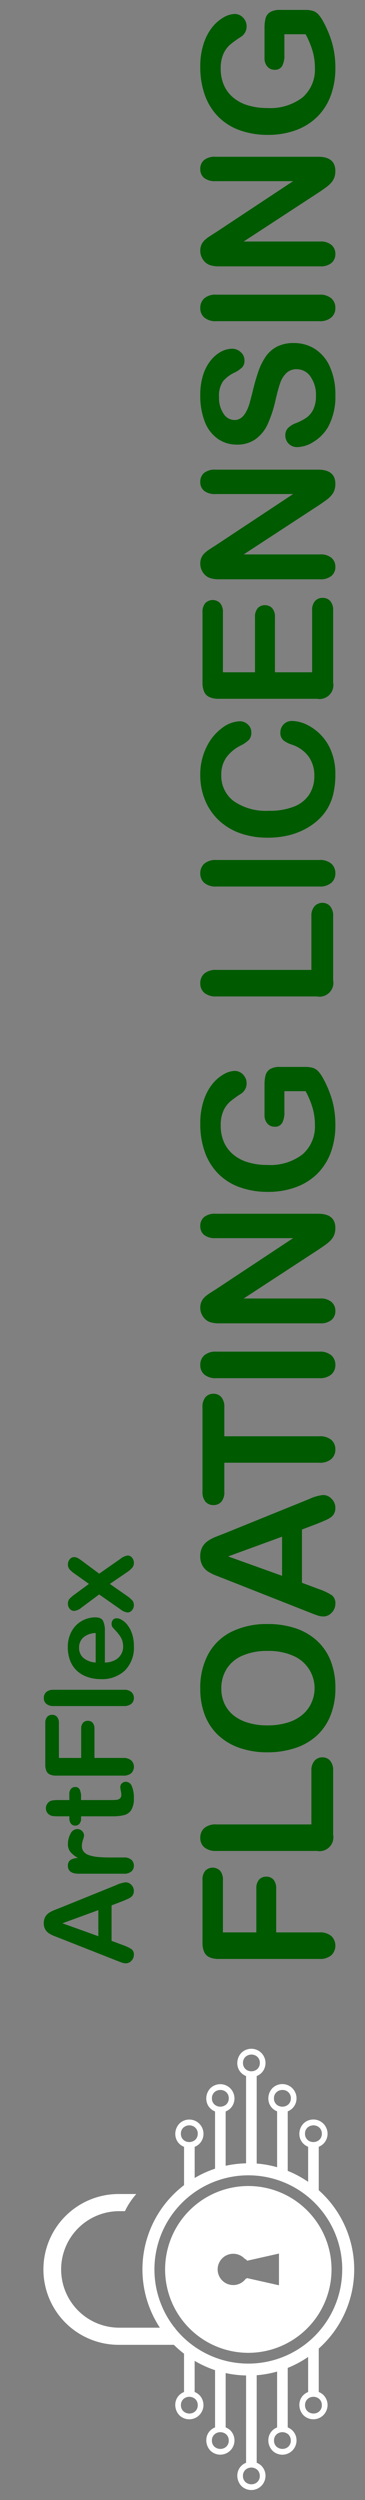 <svg xmlns="http://www.w3.org/2000/svg" width="60" height="410" viewBox="0 0 60 410"><rect x="0" y="0" width="60" height="410" fill="#808080" stroke="none"/><defs><style>.a{fill:#005a00;}.b{fill:#fff;}</style></defs><path class="a" d="M20.142,311.791l-1.8.684v5.82l1.836.683a6.471,6.471,0,0,1,1.45.684,1.086,1.086,0,0,1,.376.928,1.364,1.364,0,0,1-.4.967,1.223,1.223,0,0,1-.908.42,2.027,2.027,0,0,1-.605-.1q-.312-.1-.869-.322l-9.3-3.663-.962-.376a4.841,4.841,0,0,1-.933-.468,1.9,1.9,0,0,1-.6-.655,1.992,1.992,0,0,1-.23-1,2.015,2.015,0,0,1,.23-1.01,1.934,1.934,0,0,1,.59-.655,4.176,4.176,0,0,1,.777-.419c.276-.115.646-.259,1.108-.435l9.239-3.74a4.64,4.64,0,0,1,1.533-.44,1.272,1.272,0,0,1,.913.415,1.368,1.368,0,0,1,.415,1,1.3,1.3,0,0,1-.122.586,1.2,1.2,0,0,1-.332.41,3.039,3.039,0,0,1-.645.357Q20.473,311.655,20.142,311.791Zm-3.975,5.742v-4.277l-5.908,2.158Z"/><path class="a" d="M18.159,304.621h2.227A1.72,1.72,0,0,1,21.6,305a1.27,1.27,0,0,1,.405.967,1.222,1.222,0,0,1-.41.947,1.753,1.753,0,0,1-1.211.371H12.964q-1.8,0-1.8-1.3a1.086,1.086,0,0,1,.42-.957,2.314,2.314,0,0,1,1.24-.322,4.669,4.669,0,0,1-1.24-.982,2.025,2.025,0,0,1-.42-1.342,3.436,3.436,0,0,1,.42-1.631,1.255,1.255,0,0,1,1.113-.791,1.06,1.06,0,0,1,.806.337,1.041,1.041,0,0,1,.317.727,3.352,3.352,0,0,1-.18.708,3.276,3.276,0,0,0-.181.992,1.447,1.447,0,0,0,.308.957,1.976,1.976,0,0,0,.913.576,6.394,6.394,0,0,0,1.44.283Q16.959,304.621,18.159,304.621Z"/><path class="a" d="M11.4,298.164v-.293H9.8c-.43,0-.767-.012-1.011-.034a1.486,1.486,0,0,1-.63-.191,1.2,1.2,0,0,1-.444-.449,1.272,1.272,0,0,1-.171-.654,1.315,1.315,0,0,1,.381-.918,1.125,1.125,0,0,1,.62-.347,5.622,5.622,0,0,1,1.04-.073H11.4v-.977a1.249,1.249,0,0,1,.269-.864.886.886,0,0,1,.688-.3.77.77,0,0,1,.752.425,2.747,2.747,0,0,1,.215,1.216v.5h4.9a7.987,7.987,0,0,0,.961-.044.973.973,0,0,0,.547-.234.8.8,0,0,0,.21-.62,3.25,3.25,0,0,0-.083-.635,3.332,3.332,0,0,1-.083-.625.8.8,0,0,1,.259-.581.869.869,0,0,1,.64-.259,1.069,1.069,0,0,1,.986.7,4.753,4.753,0,0,1,.342,2.022,3.491,3.491,0,0,1-.42,1.894,1.949,1.949,0,0,1-1.162.845,7.86,7.86,0,0,1-1.983.2H13.325v.352a1.275,1.275,0,0,1-.273.879.893.893,0,0,1-.694.3.859.859,0,0,1-.688-.317A1.4,1.4,0,0,1,11.4,298.164Z"/><path class="a" d="M9.683,282.59V288.3h3.662v-4.776a1.43,1.43,0,0,1,.3-.991,1.021,1.021,0,0,1,.8-.327,1,1,0,0,1,.792.332,1.453,1.453,0,0,1,.292.986V288.3h4.717a1.9,1.9,0,0,1,1.333.405,1.467,1.467,0,0,1,0,2.09,1.9,1.9,0,0,1-1.328.4H9.224a2.412,2.412,0,0,1-1.021-.185,1.154,1.154,0,0,1-.576-.582,2.444,2.444,0,0,1-.181-1.01V282.59a1.487,1.487,0,0,1,.308-1.03,1.039,1.039,0,0,1,.806-.337,1.05,1.05,0,0,1,.815.337A1.487,1.487,0,0,1,9.683,282.59Z"/><path class="a" d="M20.386,279.784H8.823a1.8,1.8,0,0,1-1.211-.356,1.212,1.212,0,0,1-.41-.962,1.262,1.262,0,0,1,.405-.977,1.752,1.752,0,0,1,1.216-.371H20.386a1.733,1.733,0,0,1,1.216.376,1.266,1.266,0,0,1,.405.972,1.2,1.2,0,0,1-.42.952A1.774,1.774,0,0,1,20.386,279.784Z"/><path class="a" d="M17.241,267.433v5.214a3.541,3.541,0,0,0,1.6-.366,2.448,2.448,0,0,0,1.4-2.251,3.191,3.191,0,0,0-.112-.874,2.838,2.838,0,0,0-.352-.766,5.83,5.83,0,0,0-.512-.684q-.275-.312-.742-.811a.868.868,0,0,1-.176-.585.969.969,0,0,1,.224-.665.808.808,0,0,1,.635-.253,1.731,1.731,0,0,1,.845.283,3.337,3.337,0,0,1,.928.854,4.9,4.9,0,0,1,.737,1.436,6.188,6.188,0,0,1,.293,1.987,5.314,5.314,0,0,1-1.465,3.994,5.459,5.459,0,0,1-3.975,1.426,6.612,6.612,0,0,1-2.192-.352A4.821,4.821,0,0,1,12.642,274a4.445,4.445,0,0,1-1.109-1.66,5.962,5.962,0,0,1-.386-2.188,5.178,5.178,0,0,1,.66-2.68,4.333,4.333,0,0,1,1.7-1.675,4.48,4.48,0,0,1,2.129-.557q1.006,0,1.3.576A3.587,3.587,0,0,1,17.241,267.433Zm-1.513,5.214v-4.834a3.24,3.24,0,0,0-2.046.738A2.208,2.208,0,0,0,13,270.235a2.135,2.135,0,0,0,.688,1.636A3.415,3.415,0,0,0,15.728,272.647Z"/><path class="a" d="M20.9,257.824l-2.841,1.934L20.9,261.74a4.933,4.933,0,0,1,.85.728,1.127,1.127,0,0,1,.254.757,1.252,1.252,0,0,1-.318.864.953.953,0,0,1-.727.356,2.432,2.432,0,0,1-1.2-.547L16.3,261.486l-2.881,2.139a2.155,2.155,0,0,1-1.24.557.936.936,0,0,1-.713-.332,1.241,1.241,0,0,1-.3-.87,1.15,1.15,0,0,1,.264-.776,4.9,4.9,0,0,1,.83-.718l2.363-1.728-2.363-1.68a4.562,4.562,0,0,1-.84-.727,1.168,1.168,0,0,1-.254-.767,1.3,1.3,0,0,1,.3-.874.911.911,0,0,1,.718-.347,1.259,1.259,0,0,1,.581.142,4.511,4.511,0,0,1,.659.434l2.881,2.139,3.457-2.412a2.532,2.532,0,0,1,1.22-.566.924.924,0,0,1,.723.351,1.285,1.285,0,0,1,.3.869,1.176,1.176,0,0,1-.264.777A4.508,4.508,0,0,1,20.9,257.824Z"/><path class="a" d="M36.643,308.338v8.569h5.493v-7.163a2.145,2.145,0,0,1,.447-1.486,1.535,1.535,0,0,1,1.193-.491,1.5,1.5,0,0,1,1.187.5,2.176,2.176,0,0,1,.439,1.479v7.163h7.076a2.847,2.847,0,0,1,2,.609,2.2,2.2,0,0,1-.008,3.134,2.85,2.85,0,0,1-1.992.608H35.954a3.615,3.615,0,0,1-1.531-.279,1.718,1.718,0,0,1-.863-.872,3.648,3.648,0,0,1-.272-1.515V308.338a2.231,2.231,0,0,1,.461-1.545,1.714,1.714,0,0,1,2.432,0A2.226,2.226,0,0,1,36.643,308.338Z"/><path class="a" d="M35.559,299.2H51.188v-8.818a2.322,2.322,0,0,1,.513-1.618,1.67,1.67,0,0,1,1.289-.565,1.628,1.628,0,0,1,1.282.557,2.384,2.384,0,0,1,.491,1.626v10.5a2.278,2.278,0,0,1-2.666,2.666H35.559a2.875,2.875,0,0,1-1.978-.594,2,2,0,0,1-.659-1.56,2.074,2.074,0,0,1,.651-1.588A2.826,2.826,0,0,1,35.559,299.2Z"/><path class="a" d="M32.922,276.928a11.488,11.488,0,0,1,1.354-5.736,8.808,8.808,0,0,1,3.854-3.625A13.131,13.131,0,0,1,44,266.337a14.324,14.324,0,0,1,4.526.674,9.792,9.792,0,0,1,3.531,2.021,8.831,8.831,0,0,1,2.285,3.311,11.96,11.96,0,0,1,.791,4.5,11.839,11.839,0,0,1-.814,4.512,8.932,8.932,0,0,1-2.292,3.325,9.777,9.777,0,0,1-3.559,2.013,14.346,14.346,0,0,1-4.5.682,13.845,13.845,0,0,1-4.541-.711A9.727,9.727,0,0,1,35.91,284.6a8.912,8.912,0,0,1-2.22-3.281A11.848,11.848,0,0,1,32.922,276.928Zm11.045-6.182a10.071,10.071,0,0,0-4.087.762,5.693,5.693,0,0,0-2.615,2.175,5.988,5.988,0,0,0-.886,3.245,5.87,5.87,0,0,0,.491,2.409,5.275,5.275,0,0,0,1.428,1.9,6.811,6.811,0,0,0,2.394,1.26,10.793,10.793,0,0,0,3.275.462,11.042,11.042,0,0,0,3.31-.462,6.763,6.763,0,0,0,2.454-1.3,5.463,5.463,0,0,0,1.457-1.933,5.77,5.77,0,0,0-2.929-7.692A9.979,9.979,0,0,0,43.967,270.746Z"/><path class="a" d="M52.331,249.814l-2.695,1.026v8.73L52.39,260.6a9.637,9.637,0,0,1,2.175,1.025,1.633,1.633,0,0,1,.564,1.392,2.038,2.038,0,0,1-.6,1.45,1.837,1.837,0,0,1-1.362.63,3.025,3.025,0,0,1-.908-.147c-.313-.1-.747-.259-1.3-.483L37.009,258.97l-1.444-.564a7.464,7.464,0,0,1-1.4-.7,2.854,2.854,0,0,1-.9-.982,3,3,0,0,1-.345-1.5,3.04,3.04,0,0,1,.345-1.517,2.907,2.907,0,0,1,.885-.98,6.254,6.254,0,0,1,1.165-.631q.622-.255,1.663-.652l13.857-5.61a6.975,6.975,0,0,1,2.3-.659,1.908,1.908,0,0,1,1.37.622,2.052,2.052,0,0,1,.622,1.5,1.96,1.96,0,0,1-.183.879,1.811,1.811,0,0,1-.5.615,4.6,4.6,0,0,1-.967.535Q52.83,249.609,52.331,249.814Zm-5.962,8.614v-6.416l-8.862,3.237Z"/><path class="a" d="M36.877,230.8v4.746h15.6a2.876,2.876,0,0,1,2,.6,2.021,2.021,0,0,1,.651,1.553,2.045,2.045,0,0,1-.659,1.575,2.85,2.85,0,0,1-1.992.608h-15.6v4.746a2.4,2.4,0,0,1-.491,1.655,1.664,1.664,0,0,1-1.3.542,1.641,1.641,0,0,1-1.318-.564,2.436,2.436,0,0,1-.484-1.633V230.8a2.436,2.436,0,0,1,.5-1.678,1.681,1.681,0,0,1,1.3-.549,1.642,1.642,0,0,1,1.3.557A2.458,2.458,0,0,1,36.877,230.8Z"/><path class="a" d="M52.478,226.016H35.559a2.855,2.855,0,0,1-1.978-.6,2.005,2.005,0,0,1-.659-1.553,2.078,2.078,0,0,1,.651-1.589,2.83,2.83,0,0,1,1.986-.608H52.478a2.855,2.855,0,0,1,1.992.608,2.063,2.063,0,0,1,.659,1.589,2,2,0,0,1-.667,1.546A2.855,2.855,0,0,1,52.478,226.016Z"/><path class="a" d="M35.529,211.415l12.657-8.364H35.412a2.8,2.8,0,0,1-1.868-.535,1.806,1.806,0,0,1-.622-1.443,1.861,1.861,0,0,1,.622-1.479,2.777,2.777,0,0,1,1.868-.542H52.3q2.827,0,2.827,2.343a3.109,3.109,0,0,1-.169,1.055,2.663,2.663,0,0,1-.534.879,5.218,5.218,0,0,1-.857.762q-.491.351-1,.7l-12.509,8.159H52.639a2.684,2.684,0,0,1,1.86.571,1.889,1.889,0,0,1,.63,1.465,1.865,1.865,0,0,1-.638,1.48,2.734,2.734,0,0,1-1.852.556H36.071a4.694,4.694,0,0,1-1.655-.234,2.371,2.371,0,0,1-1.077-.923,2.521,2.521,0,0,1-.417-1.391,2.408,2.408,0,0,1,.19-1,2.435,2.435,0,0,1,.513-.733,5.365,5.365,0,0,1,.835-.644C34.8,211.877,35.158,211.649,35.529,211.415Z"/><path class="a" d="M46.032,174.974h4.116a4.314,4.314,0,0,1,1.312.161,2.075,2.075,0,0,1,.886.593,5.644,5.644,0,0,1,.761,1.106,17.4,17.4,0,0,1,1.539,3.75,15.129,15.129,0,0,1,.483,3.926,12.781,12.781,0,0,1-.762,4.511,9.486,9.486,0,0,1-2.212,3.472,9.754,9.754,0,0,1-3.515,2.2,13.114,13.114,0,0,1-4.615.77,13.482,13.482,0,0,1-4.585-.747,9.416,9.416,0,0,1-3.53-2.2,9.65,9.65,0,0,1-2.22-3.53,13.579,13.579,0,0,1-.768-4.717,11.7,11.7,0,0,1,.579-3.838,8.458,8.458,0,0,1,1.457-2.71,6.513,6.513,0,0,1,1.86-1.567,3.789,3.789,0,0,1,1.744-.527,1.863,1.863,0,0,1,1.4.607,2.038,2.038,0,0,1,.579,1.458,1.963,1.963,0,0,1-.22.9,2.032,2.032,0,0,1-.615.724,17.33,17.33,0,0,0-1.9,1.362,4.417,4.417,0,0,0-1.084,1.5,5.737,5.737,0,0,0-.44,2.411,6.665,6.665,0,0,0,.52,2.695,5.574,5.574,0,0,0,1.51,2.029,6.779,6.779,0,0,0,2.424,1.289,10.653,10.653,0,0,0,3.178.447,8.722,8.722,0,0,0,5.816-1.736,6.021,6.021,0,0,0,2.036-4.842,9.859,9.859,0,0,0-.4-2.834,14.28,14.28,0,0,0-1.128-2.688H46.75v3.369a3.694,3.694,0,0,1-.366,1.839,1.326,1.326,0,0,1-1.245.622,1.528,1.528,0,0,1-1.187-.52,2.035,2.035,0,0,1-.469-1.414v-4.936a6.262,6.262,0,0,1,.162-1.538,1.738,1.738,0,0,1,.717-1.019A2.937,2.937,0,0,1,46.032,174.974Z"/><path class="a" d="M35.559,159.065H51.188v-8.818a2.322,2.322,0,0,1,.513-1.618,1.67,1.67,0,0,1,1.289-.565,1.628,1.628,0,0,1,1.282.557,2.384,2.384,0,0,1,.491,1.626v10.5a2.278,2.278,0,0,1-2.666,2.666H35.559a2.87,2.87,0,0,1-1.978-.594,2,2,0,0,1-.659-1.559,2.075,2.075,0,0,1,.651-1.589A2.826,2.826,0,0,1,35.559,159.065Z"/><path class="a" d="M52.478,145.387H35.559a2.855,2.855,0,0,1-1.978-.6,2.005,2.005,0,0,1-.659-1.553,2.078,2.078,0,0,1,.651-1.589,2.83,2.83,0,0,1,1.986-.608H52.478a2.855,2.855,0,0,1,1.992.608,2.063,2.063,0,0,1,.659,1.589,2,2,0,0,1-.667,1.546A2.85,2.85,0,0,1,52.478,145.387Z"/><path class="a" d="M47.98,118.236a5.743,5.743,0,0,1,2.22.5,8.139,8.139,0,0,1,4.211,4.359,9.94,9.94,0,0,1,.718,3.925,13.712,13.712,0,0,1-.322,3.091,8.705,8.705,0,0,1-1,2.527,8.532,8.532,0,0,1-1.8,2.087,10.651,10.651,0,0,1-2.264,1.451,11.729,11.729,0,0,1-2.673.9,14.512,14.512,0,0,1-3.017.3,13.385,13.385,0,0,1-4.644-.754,9.917,9.917,0,0,1-3.508-2.161,9.425,9.425,0,0,1-2.219-3.3,10.671,10.671,0,0,1-.762-4.028,10.068,10.068,0,0,1,1.04-4.644,8.419,8.419,0,0,1,2.57-3.12,5.08,5.08,0,0,1,2.894-1.084,1.887,1.887,0,0,1,1.318.527,1.673,1.673,0,0,1,.571,1.275,1.758,1.758,0,0,1-.395,1.252,5.479,5.479,0,0,1-1.362.93,6.566,6.566,0,0,0-2.388,2,4.89,4.89,0,0,0-.791,2.835,5.14,5.14,0,0,0,2.036,4.271,9.223,9.223,0,0,0,5.786,1.589,10.732,10.732,0,0,0,4.167-.7,5.249,5.249,0,0,0,2.484-1.992,5.5,5.5,0,0,0,.82-3.017,5.287,5.287,0,0,0-.931-3.171,5.6,5.6,0,0,0-2.731-1.956,4.619,4.619,0,0,1-1.384-.689,1.557,1.557,0,0,1-.535-1.318,1.844,1.844,0,0,1,.542-1.333A1.8,1.8,0,0,1,47.98,118.236Z"/><path class="a" d="M36.643,100.451v9.8h5.273v-9.024a2.154,2.154,0,0,1,.446-1.487,1.526,1.526,0,0,1,1.18-.49,1.573,1.573,0,0,1,1.193.483,2.094,2.094,0,0,1,.462,1.494v9.024h6.109V100.114a2.225,2.225,0,0,1,.476-1.546,1.641,1.641,0,0,1,1.267-.519,1.6,1.6,0,0,1,1.237.519,2.216,2.216,0,0,1,.477,1.546v11.821A2.279,2.279,0,0,1,52.1,114.6H35.954a3.615,3.615,0,0,1-1.531-.279,1.718,1.718,0,0,1-.863-.872,3.649,3.649,0,0,1-.272-1.516V100.451a2.232,2.232,0,0,1,.461-1.545,1.714,1.714,0,0,1,2.432,0A2.228,2.228,0,0,1,36.643,100.451Z"/><path class="a" d="M35.529,89.385,48.186,81.02H35.412a2.8,2.8,0,0,1-1.868-.535,1.8,1.8,0,0,1-.622-1.442,1.865,1.865,0,0,1,.622-1.48,2.782,2.782,0,0,1,1.868-.542H52.3q2.827,0,2.827,2.344a3.113,3.113,0,0,1-.169,1.055,2.683,2.683,0,0,1-.534.879,5.168,5.168,0,0,1-.857.761q-.491.352-1,.7L40.056,90.923H52.639a2.684,2.684,0,0,1,1.86.571,1.889,1.889,0,0,1,.63,1.465,1.863,1.863,0,0,1-.638,1.479A2.729,2.729,0,0,1,52.639,95H36.071a4.694,4.694,0,0,1-1.655-.234,2.371,2.371,0,0,1-1.077-.923,2.524,2.524,0,0,1-.417-1.392,2.415,2.415,0,0,1,.19-1,2.443,2.443,0,0,1,.513-.732,5.427,5.427,0,0,1,.835-.645C34.8,89.847,35.158,89.619,35.529,89.385Z"/><path class="a" d="M48.317,56.258a6.31,6.31,0,0,1,3.5,1A6.659,6.659,0,0,1,54.25,60.2a11.006,11.006,0,0,1,.879,4.585,10.314,10.314,0,0,1-1.2,5.244,6.973,6.973,0,0,1-2.308,2.381,5.234,5.234,0,0,1-2.8.915A1.9,1.9,0,0,1,46.9,71.375a1.651,1.651,0,0,1,.439-1.164,3.449,3.449,0,0,1,1.3-.814,8.728,8.728,0,0,0,1.714-.885,3.6,3.6,0,0,0,1.135-1.341,4.952,4.952,0,0,0,.447-2.271,5.115,5.115,0,0,0-.9-3.142,2.708,2.708,0,0,0-2.248-1.208,2.384,2.384,0,0,0-1.736.651,4.219,4.219,0,0,0-1.018,1.686q-.351,1.03-.747,2.76a20.305,20.305,0,0,1-1.266,3.874A6.265,6.265,0,0,1,42.04,72a5.131,5.131,0,0,1-3.112.915,5.344,5.344,0,0,1-3.15-.967,6.1,6.1,0,0,1-2.117-2.8,11.476,11.476,0,0,1-.739-4.306,10.651,10.651,0,0,1,.491-3.42,7.25,7.25,0,0,1,1.3-2.4,5.464,5.464,0,0,1,1.707-1.391,3.938,3.938,0,0,1,1.743-.44,2.065,2.065,0,0,1,1.4.549,1.754,1.754,0,0,1,.623,1.37,1.574,1.574,0,0,1-.375,1.136,5.012,5.012,0,0,1-1.222.842,5.521,5.521,0,0,0-1.9,1.406,4.108,4.108,0,0,0-.681,2.637,4.565,4.565,0,0,0,.74,2.717,2.149,2.149,0,0,0,1.779,1.033,1.8,1.8,0,0,0,1.114-.352,2.945,2.945,0,0,0,.8-.967,6.492,6.492,0,0,0,.528-1.245q.189-.63.556-2.08a32.476,32.476,0,0,1,.938-3.288,10,10,0,0,1,1.245-2.506,5.137,5.137,0,0,1,1.853-1.611A5.938,5.938,0,0,1,48.317,56.258Z"/><path class="a" d="M52.478,52.672H35.559a2.85,2.85,0,0,1-1.978-.6,2.005,2.005,0,0,1-.659-1.553,2.074,2.074,0,0,1,.651-1.588,2.826,2.826,0,0,1,1.986-.609H52.478a2.851,2.851,0,0,1,1.992.609,2.06,2.06,0,0,1,.659,1.588,2,2,0,0,1-.667,1.546A2.85,2.85,0,0,1,52.478,52.672Z"/><path class="a" d="M35.529,38.071l12.657-8.364H35.412a2.8,2.8,0,0,1-1.868-.535,1.806,1.806,0,0,1-.622-1.443,1.861,1.861,0,0,1,.622-1.479,2.782,2.782,0,0,1,1.868-.542H52.3q2.827,0,2.827,2.344a3.107,3.107,0,0,1-.169,1.054,2.663,2.663,0,0,1-.534.879,5.128,5.128,0,0,1-.857.762q-.491.351-1,.7L40.056,39.609H52.639a2.684,2.684,0,0,1,1.86.572,1.886,1.886,0,0,1,.63,1.464,1.864,1.864,0,0,1-.638,1.48,2.734,2.734,0,0,1-1.852.557H36.071a4.691,4.691,0,0,1-1.655-.235,2.365,2.365,0,0,1-1.077-.923,2.518,2.518,0,0,1-.417-1.391,2.408,2.408,0,0,1,.19-1,2.448,2.448,0,0,1,.513-.733,5.427,5.427,0,0,1,.835-.644Q34.973,38.424,35.529,38.071Z"/><path class="a" d="M46.032,1.63h4.116a4.345,4.345,0,0,1,1.312.161,2.078,2.078,0,0,1,.886.594,5.6,5.6,0,0,1,.761,1.105,17.4,17.4,0,0,1,1.539,3.75,15.129,15.129,0,0,1,.483,3.926,12.79,12.79,0,0,1-.762,4.512,9.49,9.49,0,0,1-2.212,3.471,9.74,9.74,0,0,1-3.515,2.2,13.114,13.114,0,0,1-4.615.77,13.482,13.482,0,0,1-4.585-.747,9.426,9.426,0,0,1-3.53-2.2,9.662,9.662,0,0,1-2.22-3.531,13.573,13.573,0,0,1-.768-4.716A11.691,11.691,0,0,1,33.5,7.094a8.437,8.437,0,0,1,1.457-2.71,6.5,6.5,0,0,1,1.86-1.568,3.789,3.789,0,0,1,1.744-.527,1.863,1.863,0,0,1,1.4.607,2.039,2.039,0,0,1,.579,1.458,1.96,1.96,0,0,1-.22.9,2.032,2.032,0,0,1-.615.724,17.45,17.45,0,0,0-1.9,1.363,4.4,4.4,0,0,0-1.084,1.5,5.732,5.732,0,0,0-.44,2.41,6.661,6.661,0,0,0,.52,2.7,5.574,5.574,0,0,0,1.51,2.029,6.781,6.781,0,0,0,2.424,1.29,10.686,10.686,0,0,0,3.178.446,8.717,8.717,0,0,0,5.816-1.736,6.02,6.02,0,0,0,2.036-4.841,9.849,9.849,0,0,0-.4-2.834,14.26,14.26,0,0,0-1.128-2.689H46.75V8.983a3.694,3.694,0,0,1-.366,1.839,1.326,1.326,0,0,1-1.245.622,1.528,1.528,0,0,1-1.187-.52,2.034,2.034,0,0,1-.469-1.413V4.574a6.268,6.268,0,0,1,.162-1.538,1.733,1.733,0,0,1,.717-1.018A2.936,2.936,0,0,1,46.032,1.63Z"/><path class="b" d="M39.7,336.636a2.448,2.448,0,0,0-.662,2.1A2.227,2.227,0,0,0,40.3,340.4l.15.073v14.308a17.429,17.429,0,0,0-3.357.4v-8.9l.15-.073a2.431,2.431,0,0,0,.649-.458,2.323,2.323,0,0,0,.455-2.544,2.325,2.325,0,0,0-3.745-.762,2.445,2.445,0,0,0-.662,2.1,2.224,2.224,0,0,0,1.26,1.66l.15.073v9.379A17.357,17.357,0,0,0,32,357.183v-5.1l.15-.073a2.4,2.4,0,0,0,.649-.458,2.323,2.323,0,0,0,.455-2.545,2.326,2.326,0,0,0-3.746-.761,2.451,2.451,0,0,0-.662,2.1,2.226,2.226,0,0,0,1.261,1.66l.15.073v6.278a17.37,17.37,0,0,0-3.974,23.377H19.507a9.556,9.556,0,0,1,0-19.111h1.031a11.826,11.826,0,0,1,1.865-2.811h-2.9a12.366,12.366,0,0,0,0,24.732H28.58A17.418,17.418,0,0,0,30.252,386v6.277l-.15.074a2.224,2.224,0,0,0-1.261,1.66,2.452,2.452,0,0,0,.662,2.1,2.327,2.327,0,0,0,3.746-.762,2.322,2.322,0,0,0-.455-2.544,2.4,2.4,0,0,0-.649-.458l-.15-.074v-5.1a17.357,17.357,0,0,0,3.357,1.527v9.379l-.15.073a2.224,2.224,0,0,0-1.26,1.66,2.446,2.446,0,0,0,.662,2.1,2.327,2.327,0,0,0,3.745-.762,2.323,2.323,0,0,0-.455-2.544,2.431,2.431,0,0,0-.649-.458l-.15-.073v-8.9a17.429,17.429,0,0,0,3.357.395v14.309l-.15.073a2.225,2.225,0,0,0-1.261,1.66,2.447,2.447,0,0,0,.662,2.1,2.327,2.327,0,0,0,3.747-.761,2.321,2.321,0,0,0-.457-2.544,2.393,2.393,0,0,0-.649-.458l-.149-.073V389.529a17.306,17.306,0,0,0,3.358-.6v9.155l-.15.073a2.229,2.229,0,0,0-1.262,1.66,2.454,2.454,0,0,0,.663,2.1,2.325,2.325,0,0,0,3.745-.762,2.32,2.32,0,0,0-.456-2.544,2.41,2.41,0,0,0-.648-.458l-.149-.073v-9.751a17.374,17.374,0,0,0,3.357-1.8v5.747l-.15.073a2.226,2.226,0,0,0-1.262,1.66,2.448,2.448,0,0,0,.662,2.1,2.327,2.327,0,0,0,3.746-.762,2.32,2.32,0,0,0-.456-2.544,2.41,2.41,0,0,0-.648-.458l-.149-.073v-7.116a17.374,17.374,0,0,0,0-25.967v-7.116l.149-.073a2.432,2.432,0,0,0,.648-.458,2.321,2.321,0,0,0,.456-2.545,2.326,2.326,0,0,0-3.746-.761,2.448,2.448,0,0,0-.662,2.1,2.226,2.226,0,0,0,1.262,1.66l.15.073v5.747a17.32,17.32,0,0,0-3.357-1.8v-9.751l.149-.073a2.432,2.432,0,0,0,.648-.458,2.32,2.32,0,0,0,.456-2.544,2.325,2.325,0,0,0-3.745-.762,2.452,2.452,0,0,0-.663,2.1,2.229,2.229,0,0,0,1.262,1.66l.15.073v9.155a17.306,17.306,0,0,0-3.358-.6V340.473l.149-.073a2.415,2.415,0,0,0,.649-.458,2.322,2.322,0,0,0,.457-2.544,2.328,2.328,0,0,0-3.747-.762Zm-4.053,8.741a1.313,1.313,0,0,1-.813-1.26,1.342,1.342,0,0,1,.381-.973,1.478,1.478,0,0,1,1.578-.286,1.31,1.31,0,0,1,.813,1.259,1.337,1.337,0,0,1-.379.973A1.48,1.48,0,0,1,35.651,345.377Zm-5.1,5.805a1.312,1.312,0,0,1-.813-1.26,1.335,1.335,0,0,1,.38-.973,1.478,1.478,0,0,1,1.579-.287,1.312,1.312,0,0,1,.813,1.259,1.339,1.339,0,0,1-.381.973A1.479,1.479,0,0,1,30.551,351.182Zm1.578,42.284a1.341,1.341,0,0,1,.381.974A1.313,1.313,0,0,1,31.7,395.7a1.478,1.478,0,0,1-1.579-.287,1.335,1.335,0,0,1-.38-.973,1.312,1.312,0,0,1,.813-1.26A1.479,1.479,0,0,1,32.129,393.466Zm5.1,5.805a1.336,1.336,0,0,1,.379.972,1.311,1.311,0,0,1-.813,1.26,1.478,1.478,0,0,1-1.578-.286,1.343,1.343,0,0,1-.381-.974,1.313,1.313,0,0,1,.813-1.259A1.48,1.48,0,0,1,37.231,399.271Zm5.1,5.8a1.344,1.344,0,0,1,.38.975,1.311,1.311,0,0,1-.813,1.259,1.477,1.477,0,0,1-1.578-.287,1.335,1.335,0,0,1-.38-.973,1.313,1.313,0,0,1,.813-1.26A1.478,1.478,0,0,1,42.33,405.073Zm5.1-5.8h0a1.342,1.342,0,0,1,.379.972A1.313,1.313,0,0,1,47,401.5a1.478,1.478,0,0,1-1.578-.286,1.338,1.338,0,0,1-.38-.974,1.31,1.31,0,0,1,.812-1.259A1.478,1.478,0,0,1,47.432,399.271Zm5.1-5.805a1.341,1.341,0,0,1,.381.974A1.311,1.311,0,0,1,52.1,395.7a1.477,1.477,0,0,1-1.577-.286,1.337,1.337,0,0,1-.38-.973,1.314,1.314,0,0,1,.813-1.261A1.477,1.477,0,0,1,52.532,393.466Zm-1.577-42.284a1.315,1.315,0,0,1-.813-1.261,1.337,1.337,0,0,1,.38-.973,1.477,1.477,0,0,1,1.577-.286,1.311,1.311,0,0,1,.814,1.259,1.339,1.339,0,0,1-.381.973A1.475,1.475,0,0,1,50.955,351.182Zm5.305,21a15.433,15.433,0,0,1-27.478,9.657v-.1H28.7A15.437,15.437,0,1,1,56.26,372.18Zm-10.407-26.8a1.312,1.312,0,0,1-.812-1.26,1.337,1.337,0,0,1,.38-.973A1.478,1.478,0,0,1,47,342.858a1.312,1.312,0,0,1,.813,1.26,1.338,1.338,0,0,1-.379.971h0A1.48,1.48,0,0,1,45.853,345.377ZM41.9,337.054a1.31,1.31,0,0,1,.813,1.259,1.342,1.342,0,0,1-.38.974,1.478,1.478,0,0,1-1.578.287,1.314,1.314,0,0,1-.813-1.261,1.337,1.337,0,0,1,.38-.973A1.478,1.478,0,0,1,41.9,337.054Z"/><path class="b" d="M27.141,372.18A13.678,13.678,0,1,0,40.819,358.5,13.678,13.678,0,0,0,27.141,372.18Zm18.717,2.6-5.235-1.177a.462.462,0,0,1-.209.088,2.566,2.566,0,1,1-.2-3.27.924.924,0,0,1,.412.331l5.234-1.177Z"/></svg>